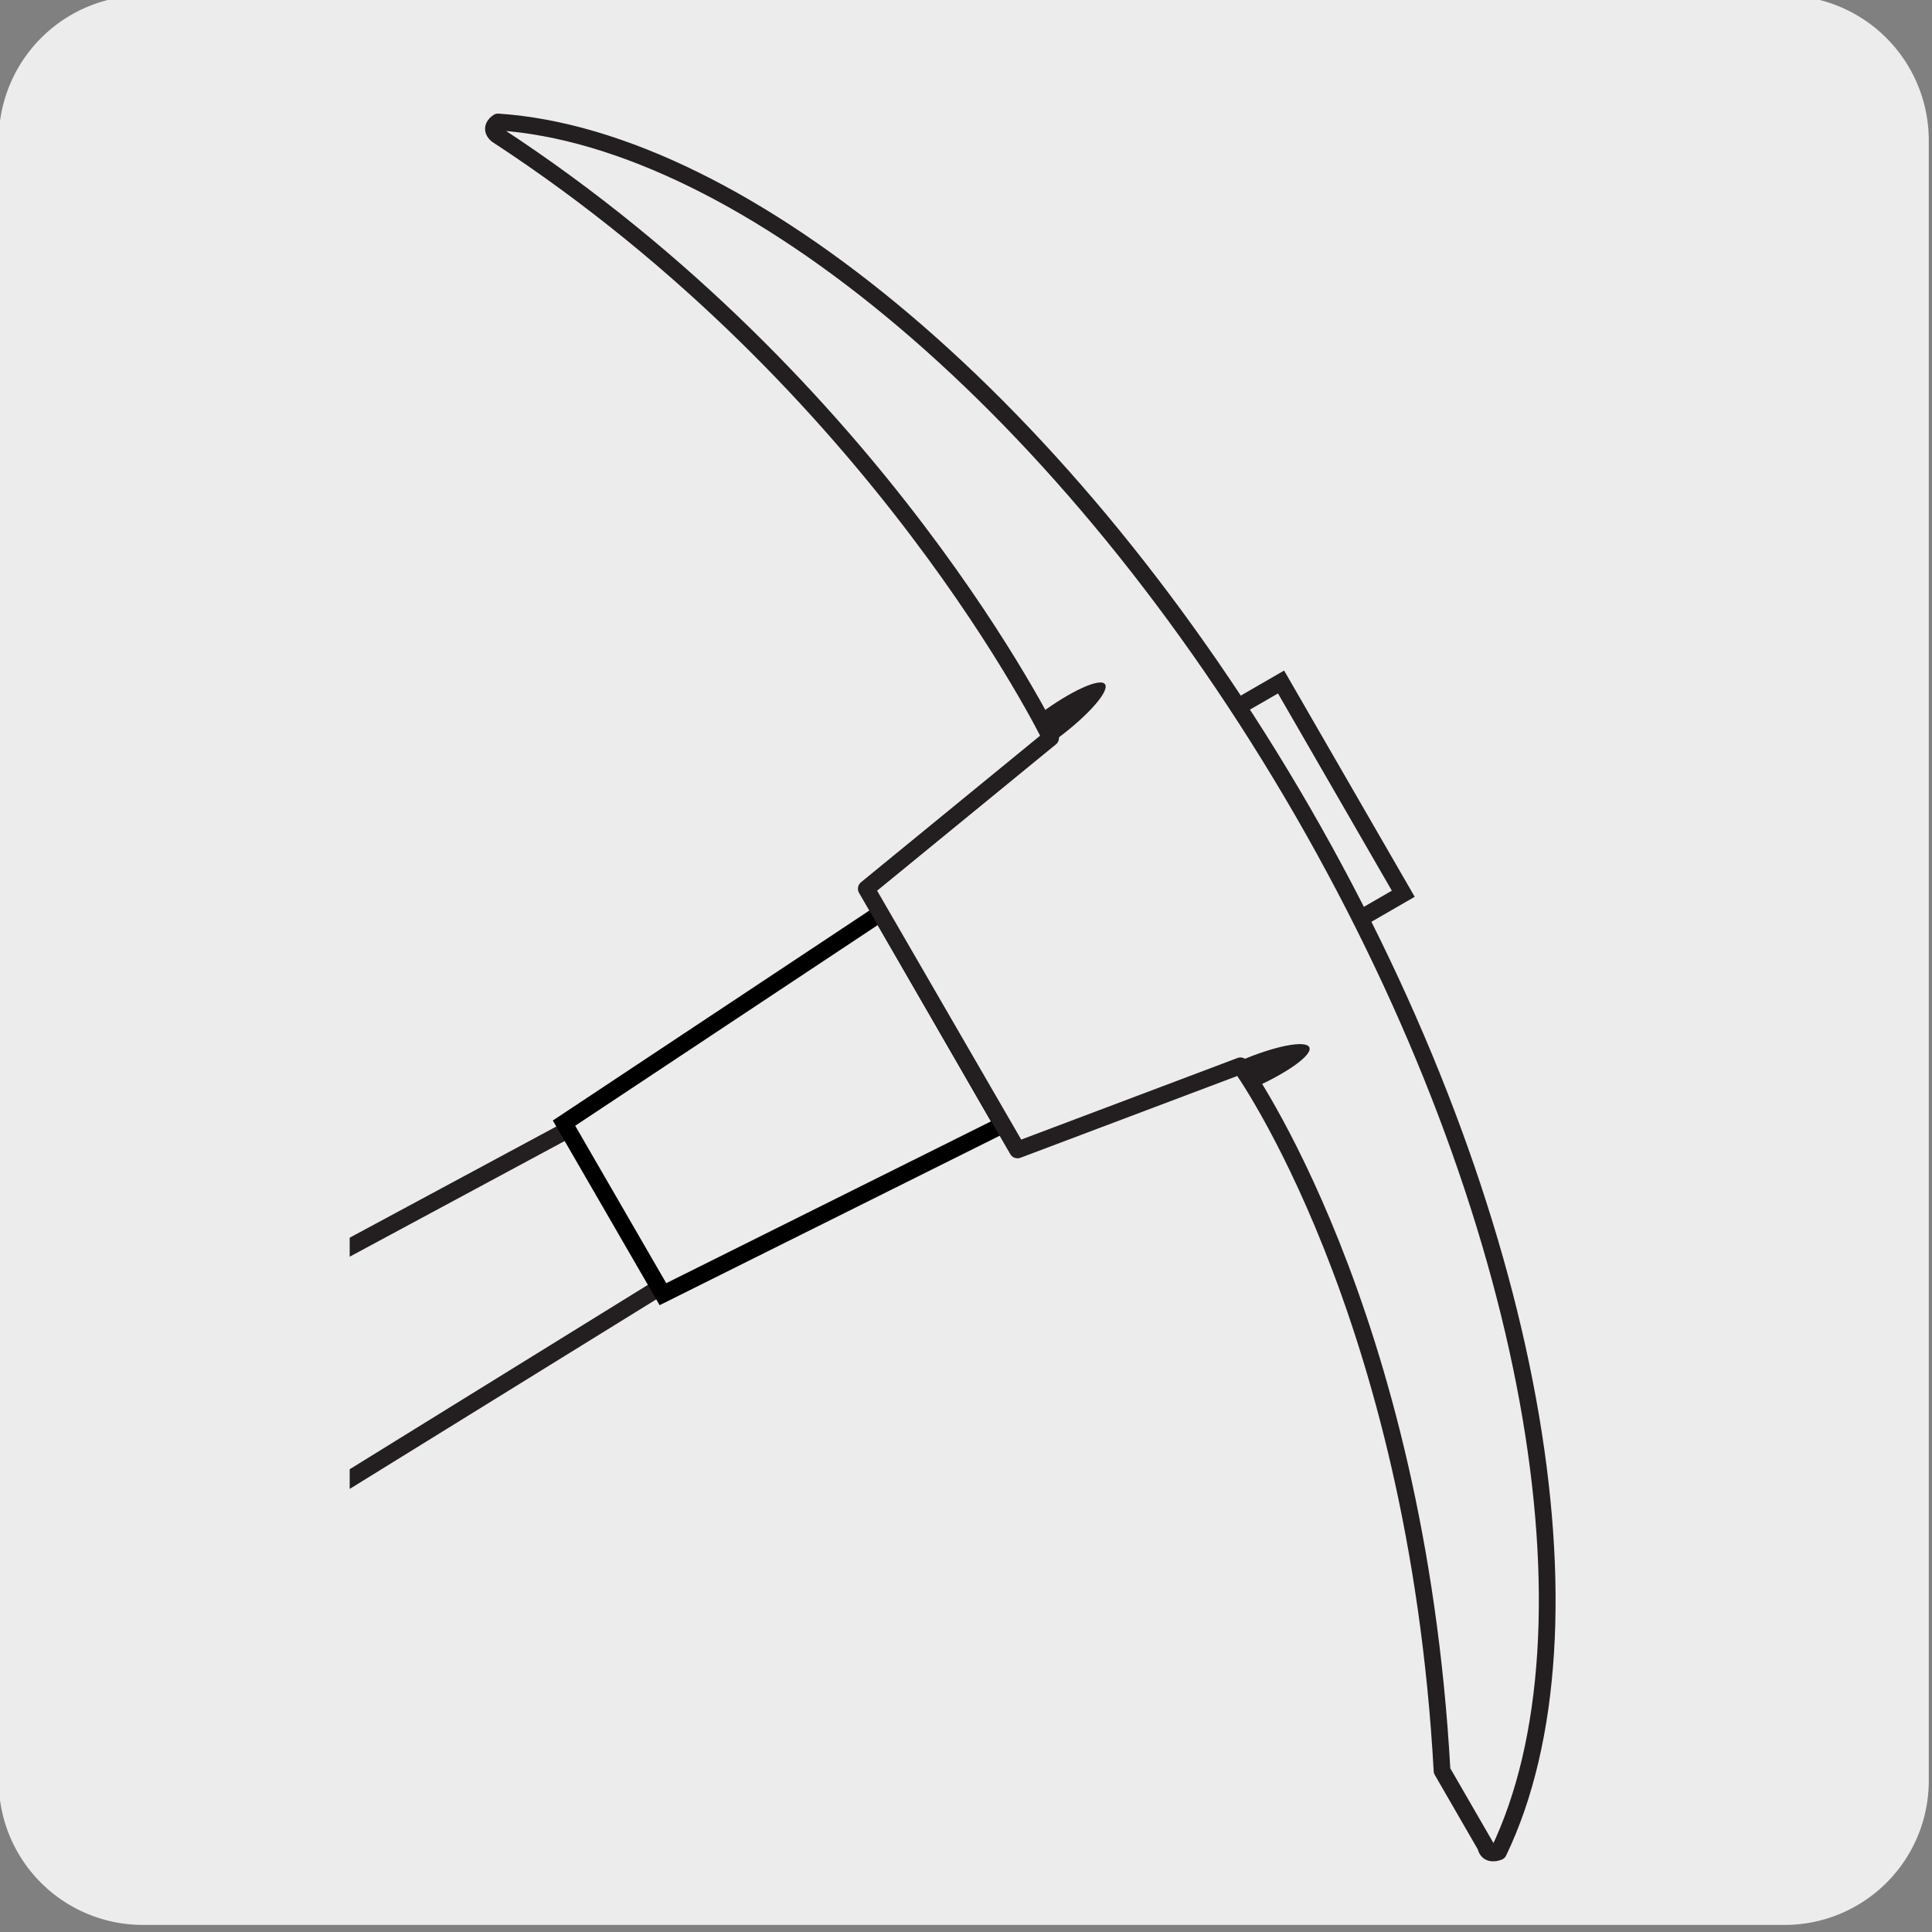 <svg xmlns="http://www.w3.org/2000/svg" xmlns:xlink="http://www.w3.org/1999/xlink" viewBox="0 0 150 150"><rect x="0" y="0" width="150" height="150" fill="#808080" stroke="none"/><defs><style>.cls-1,.cls-4,.cls-7{fill:none;}.cls-2,.cls-6{fill:#edecec;}.cls-3{clip-path:url(#clip-path);}.cls-4,.cls-7{stroke:#231f20;}.cls-4,.cls-6{stroke-miterlimit:10;}.cls-4,.cls-6,.cls-7{stroke-width:1.3px;}.cls-5{fill:#fff;}.cls-6{stroke:#000;}.cls-7{stroke-linejoin:round;}.cls-8{fill:#231f20;}</style><clipPath id="clip-path"><path class="cls-1" d="M34.67-1.79A5.84,5.84,0,0,0,30.48,0c-1.12,1.14-3.33,3.34-3.33,4.93V143.59c0,1.59,2.21,2.33,3.33,3.45a5.8,5.8,0,0,0,4.19,1.75H117.8A5.77,5.77,0,0,0,122,147a5.86,5.86,0,0,0,1.75-4.18V4.14A5.9,5.9,0,0,0,122,0a5.8,5.8,0,0,0-4.18-1.74Z"/></clipPath></defs><title>15918-01 </title><g id="Capa_2" data-name="Capa 2"><path class="cls-2" d="M11.15-.35H138.46a11.25,11.25,0,0,1,11.29,11.21v127.4a11.19,11.19,0,0,1-11.19,11.19H11.09A11.19,11.19,0,0,1-.1,138.26h0V10.89A11.25,11.25,0,0,1,11.15-.35Z"/></g><g id="Capa_3" data-name="Capa 3"><g class="cls-3"><polygon class="cls-1" points="92.51 78.88 83.03 62.44 99.46 52.95 108.95 69.39 92.51 78.88"/><polygon class="cls-4" points="92.51 78.88 83.03 62.44 99.46 52.95 108.95 69.39 92.51 78.88"/><path class="cls-4" d="M82.66,80.51l-6-10.32L-11,117.36c-1.15.66-1.87,2.09-1.87,4.12A12.87,12.87,0,0,0-11,127.71a12.6,12.6,0,0,0,4.48,4.72c1.74,1,3.33,1.12,4.49.45Z"/><polygon class="cls-5" points="68.36 70.9 43.79 87.2 51.47 100.48 77.84 87.34 68.36 70.9"/><polygon class="cls-6" points="68.36 70.9 43.79 87.2 51.47 100.48 77.84 87.34 68.36 70.9"/><path class="cls-2" d="M101.13,63C83,31.62,57.73,10.74,38.67,9.47c0,0-.74.44-.1,1,29.67,19.37,43,46.82,43,46.82L67.26,69,79,89.28l17.31-6.53s13.67,18.94,15.65,54.73l3.39,5.87c.14.8,1,.43,1,.43,8.36-17.18,2.94-49.46-15.13-80.78"/><path class="cls-7" d="M101.13,63C83,31.62,57.73,10.74,38.67,9.47c0,0-.74.44-.1,1,29.67,19.37,43,46.82,43,46.82L67.26,69,79,89.28l17.31-6.53s13.67,18.94,15.65,54.73l3.39,5.87c.14.8,1,.43,1,.43C124.62,126.6,119.2,94.32,101.13,63Z"/><path class="cls-8" d="M96.14,82.42c2.79-1.21,5.26-1.7,5.52-1.1s-1.8,2.05-4.59,3.26Z"/><path class="cls-8" d="M80.68,55.46c2.44-1.81,4.73-2.86,5.11-2.34s-1.27,2.41-3.7,4.22Z"/></g></g></svg>
